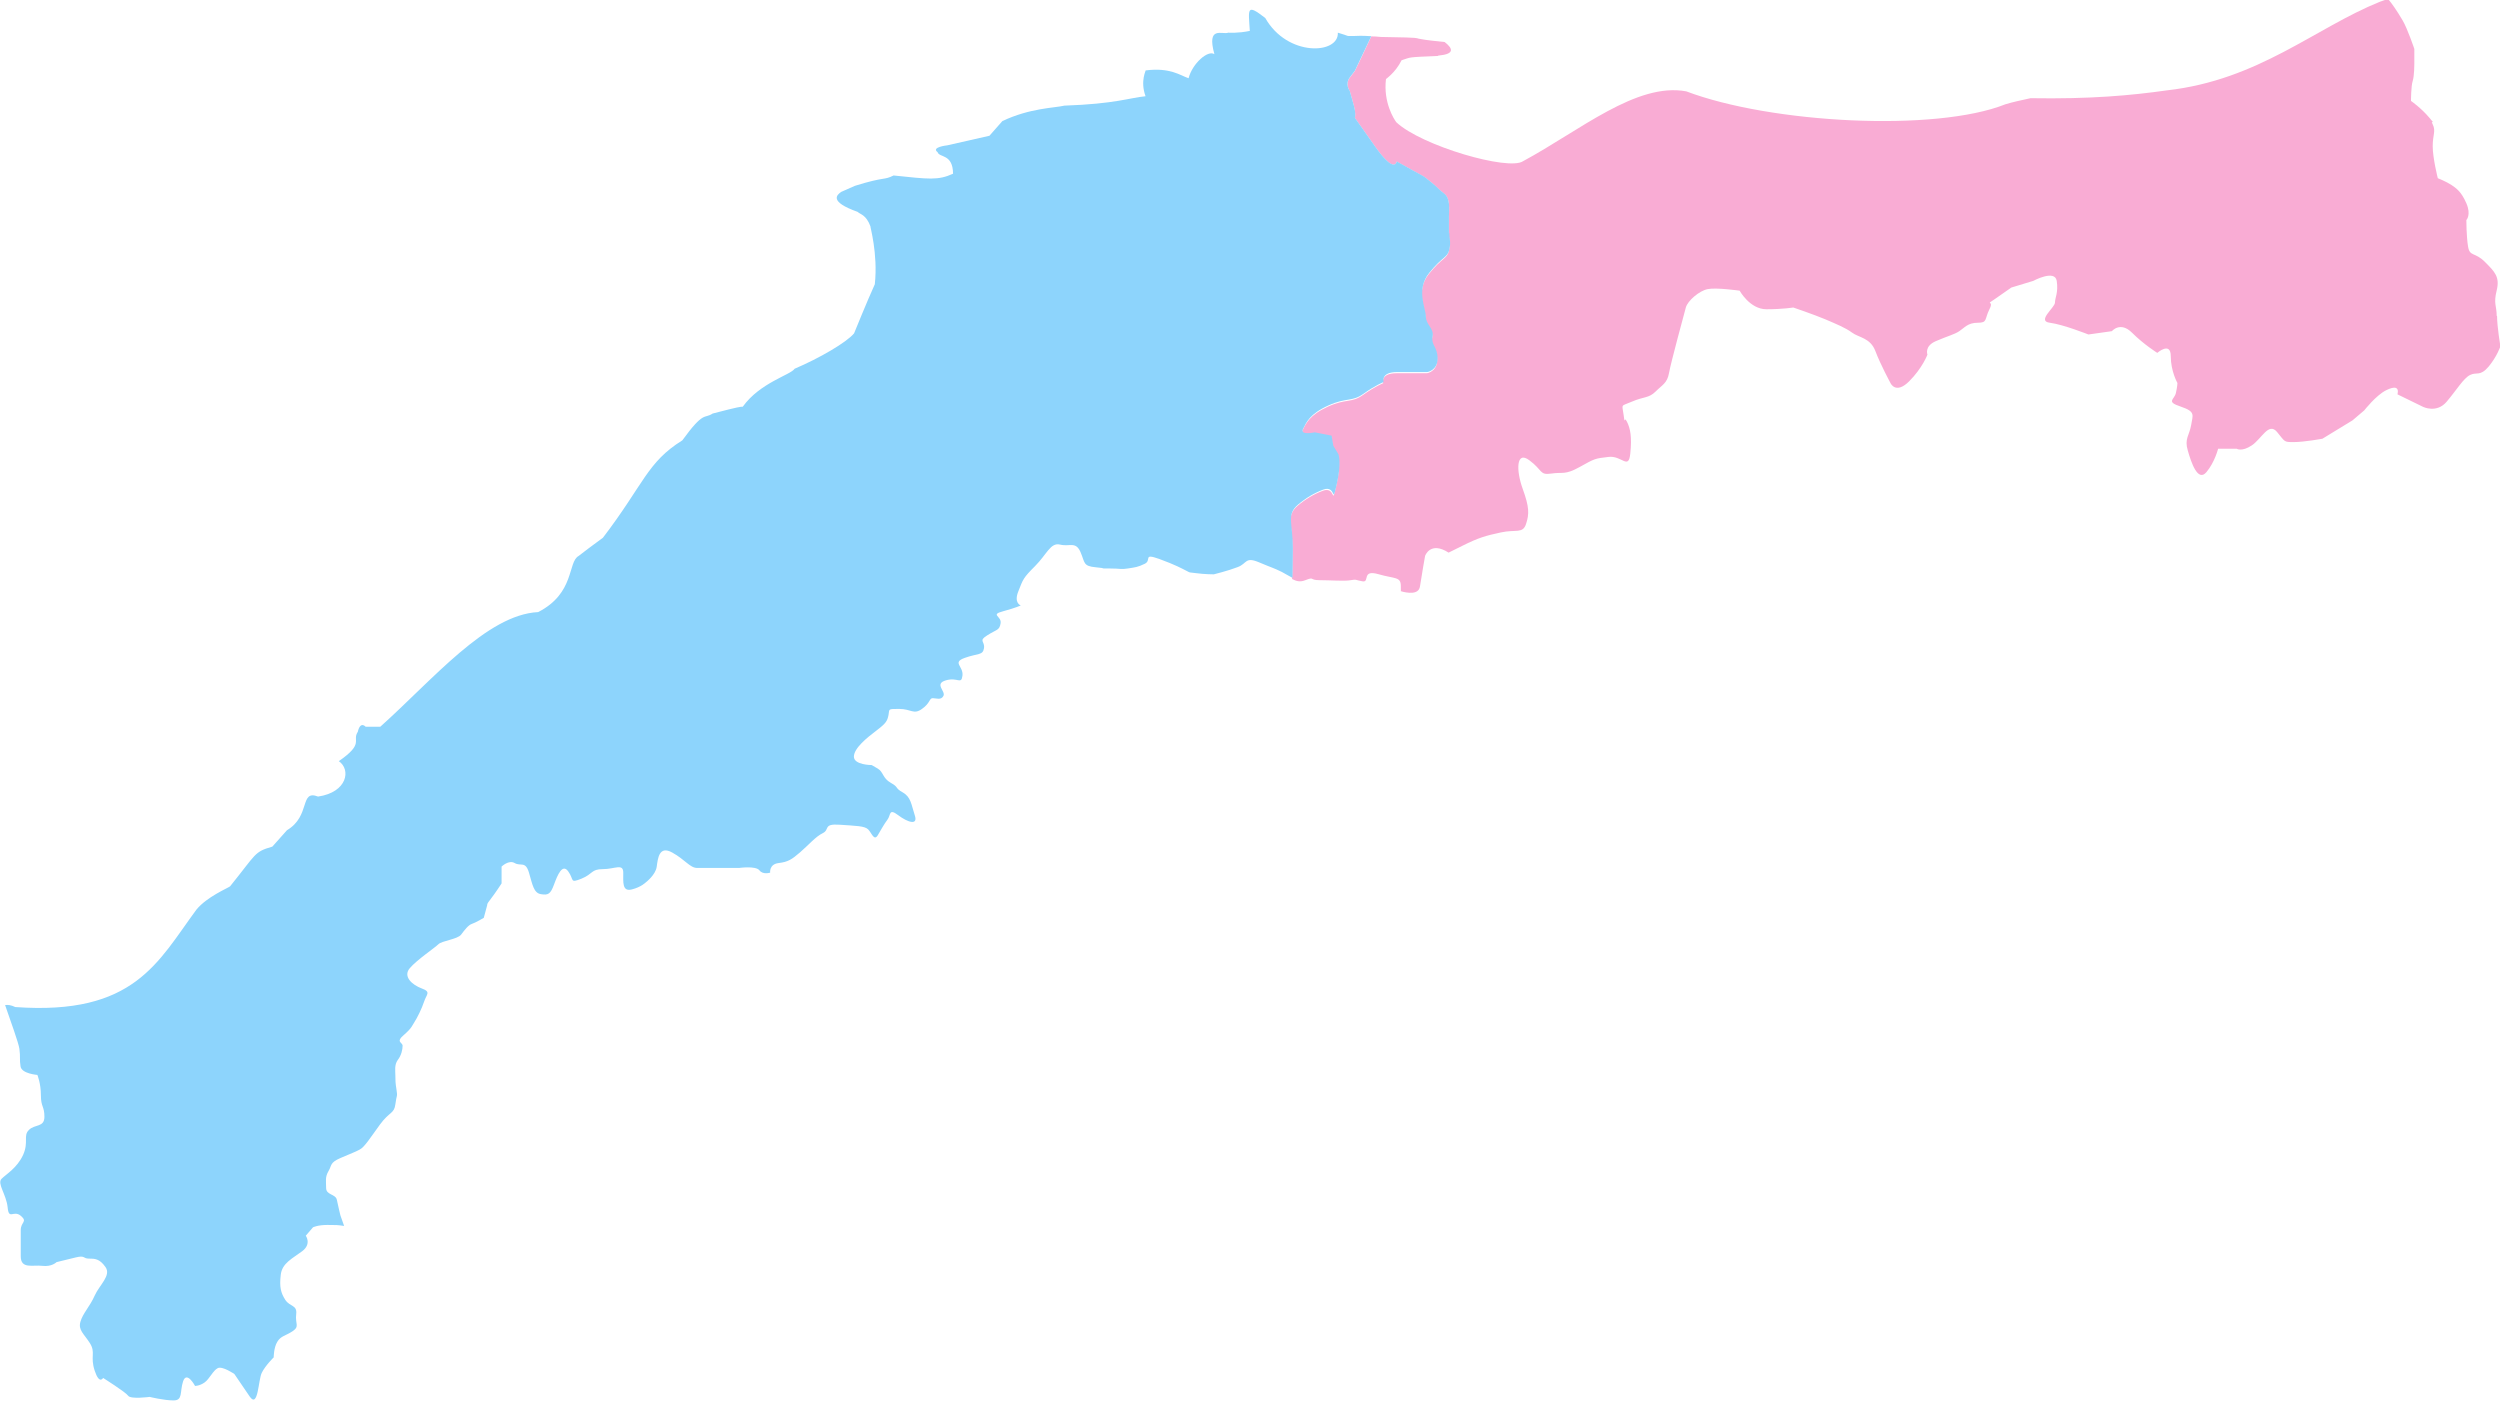 <?xml version="1.0" encoding="UTF-8"?>
<svg id="_レイヤー_2" xmlns="http://www.w3.org/2000/svg" version="1.1" viewBox="0 0 1278 716.8">
  <!-- Generator: Adobe Illustrator 29.7.1, SVG Export Plug-In . SVG Version: 2.1.1 Build 8)  -->
  <defs>
    <style>
      .st0 {
        fill: #8dd4fc;
      }

      .st1 {
        fill: #f9acd4;
      }
    </style>
  </defs>
  <path class="st1" d="M1276.3,161.4c0-5.2-1.7-6,0-12.9,1.7-6.9-.9-9.5-6-14.6-5.2-5.2-7.7-2.6-8.6-7.7-.9-5.2-.9-13.7-.9-13.7,0,0,2.6-2.6,0-8.6-2.6-6-5.2-7.7-7.7-9.4-2.6-1.7-6.9-3.4-6.9-3.4,0,0-2.6-10.3-2.6-16.3s1.7-7.7,0-11.2c-1.7-3.4,2.6,1.7-1.7-3.4-4.3-5.1-9.4-8.6-9.4-8.6,0,0,0-7.7.9-10.3.8-2.6.8-8.6.8-8.6v-7.7s-3.5-10.4-6-14.6c-3-5.1-5.4-8.5-7.4-10.9-1.3.4-2.6.8-4.2,1.4h0c-33.2,13.4-61.9,40-108.9,45.3-18.4,2.6-38.9,4.5-69.7,4-5.8,1.3-8.4,1.8-12.8,3.1-35.8,14.3-119.9,9.8-163.2-6.6-25.4-4.7-54.3,20-83.4,35.7-7.3,5.1-51.9-7.8-64.8-19.9-1.2-1.6-6.7-10.1-5.3-22-.4,0,4.6-2.9,8-9.7,5.2-1.6,2-1.5,18.9-2.2-3.1-.5,12.9.4,3.1-7.1-3.5-.4-9.3-.9-13.2-1.7-1.8-.8-9-.6-19.4-.9-2-.2-3.5-.3-4.9-.3-3.6,7.9-8.4,17.7-8.4,17.7l-2.6,3.4c-2.6,3.4,0,6.9,0,6.9l1.7,6c1.7,6,.9,7.7.9,7.7l10.3,14.6c10.3,14.6,11.1,7.7,11.1,7.7l7.7,4.3c7.7,4.3,5.2,2.6,9.5,6,4.3,3.4,3.4,3.4,6.9,6,3.4,2.6,2.6,7.7,2.6,12v8.6c0,4.3.9,4.3,0,8.6-.9,4.3-3.4,3.4-10.3,12-6.9,8.6-1.7,18-1.7,22.3s4.3,6,3.4,10.3c-.8,4.3,2.6,5.1,2.6,11.2s-5.2,6.9-5.2,6.9h-15.5c-8.6,0-6.9,5.1-6.9,5.1,0,0-4.3,1.7-10.3,6-6,4.3-8.6,1.7-18,6-9.4,4.3-11.2,8.6-12.9,12-1.7,3.4,6,1.7,6,1.7l8.6,1.7.9,5.2,2.6,4.3s1.7,4.3-.9,15.5c-2.6,11.2,0,0-6.9,2.6q-6.9,2.6-12.9,7.7c-6,5.2-2.6,9.4-2.6,22.3s-.1,12.6-.2,15.1c2.1,1.1,4.1,1.7,6.8.6,4.9-1.9,1.8,0,7.3,0s12.8.6,15.9,0c3.1-.6,2.4,0,6.1.6,3.7.6-.6-6.1,7.9-3.7,8.6,2.5,11.6,1.2,11.6,6.1s0,1.9.2,2.7c2.9.8,9,2,9.6-2.6.9-6,2.6-15.5,2.6-15.5,0,0,2.6-7.7,12-1.7,0,0-1.7.9,6.9-3.4,8.6-4.3,12-5.2,19.8-6.9,7.7-1.7,11.2.8,12.9-4.3,1.7-5.2,1.7-8.6-1.7-18-3.4-9.4-3.4-19.7,3.4-14.6,6.9,5.1,5.1,7.7,11.2,6.8,6-.9,6.9.9,14.6-3.4,7.7-4.3,7.7-4.3,14.6-5.1,6.9-.9,10.3,6.9,11.2-1.7.9-8.6,0-12.9-1.7-16.3-1.7-3.4-.9,2.6-1.7-3.4-.8-6-1.7-4.3,4.3-6.9,6-2.6,8.6-1.7,12-5.1,3.4-3.4,6-4.3,6.9-9.5.9-5.2,7.7-30.1,8.6-33.5.9-3.4,6.9-8.6,11.2-9.4,4.3-.9,16.3.8,16.3.8,0,0,5.2,9.5,13.7,9.5s13.7-.9,13.7-.9c0,0,10.3,3.5,16.3,6,6,2.6,10.3,4.3,13.7,6.8,3.4,2.6,9.4,2.6,12,9.5,2.6,6.9,7.7,16.3,7.7,16.3,0,0,2.6,6,9.5-.8,6.9-6.9,9.4-13.7,9.4-13.7,0,0-1.7-4.3,4.3-6.9,6-2.6,9.5-3.4,12-5.1,2.6-1.7,4.3-4.3,9.4-4.3s3.4-1.7,6-6.9c2.6-5.1-2.6-1.7,2.6-5.1,5.1-3.5,8.6-6,8.6-6l11.2-3.4s11.1-6,12,0c.9,6-.9,8.6-.9,11.1s-9.5,9.5-2.6,10.3c6.9.9,19.7,6,19.7,6l12-1.7s4.3-5.2,10.3.8c6,6,12.9,10.3,12.9,10.3,0,0,6.9-6,6.9,1.7s3.4,13.7,3.4,13.7c0,0,0,1.7-.8,5.2-.9,3.5-5.2,4.3,2.6,6.9,7.7,2.6,6,4.3,5.2,9.5-.9,5.2-3.5,6.9-1.7,12.9,1.7,6,5.1,16.3,9.5,11.1,4.3-5.1,6-12,6-12h9.5s2.6,1.7,7.7-1.7c5.2-3.5,8.6-12,12.9-6.9,4.3,5.2,3.4,5.2,8.6,5.2s14.6-1.7,14.6-1.7l15.4-9.4,6-5.1s6-7.7,11.2-10.3c4.4-2.2,6.7-1.7,5.8,2.1l13.1,6.4s6.9,3.4,12-2.6c5.1-6,8.6-12,12-13.7,3.4-1.7,5.1.9,9.5-4.3,4.3-5.2,6-10.3,6-10.3,0,0-1.7-10.3-1.7-15.5Z"/>
  <path class="st0" d="M740.7,119.4v-8.6c0-4.3.9-9.4-2.6-12-3.4-2.6-2.6-2.6-6.9-6-4.3-3.4-1.7-1.7-9.5-6l-7.7-4.3s-.8,6.9-11.1-7.7l-10.3-14.6s.9-1.7-.9-7.7l-1.7-6s-2.6-3.4,0-6.9l2.6-3.4s4.7-9.8,8.4-17.7c-5-.3-6.9-.2-8.8-.1-5,0-1.4.3-8.3-1.7.6,11.1-25.8,12.5-37.1-7.5-9.7-7.5-8.6-4.8-7.9,6.6-6.2,1.3-11,.9-11,.9-3,1.2-11.2-3.8-7.1,11-3.3-2.3-11.3,4.8-13.2,12.3-4.4-1.5-9.4-5.6-22-4,.4-.1-2.9,5.2,0,13.2-8.3.8-15.4,3.9-41.5,4.8-5,1.2-17.6,1.2-31.7,7.9l-6.6,7.5-21.6,4.9s-8.4.9-4.9,3.5c.9,2.9,7.8.7,7.9,11-7.7,3.5-12.2,2.8-30.4.9-5.2,2.6-4.1.4-19.8,5.3l-7,3.1c-2.1,1.5-6.5,4.9,8.4,10.2,1.4,1.4,4.3,1.3,6.6,7.5-.4-.4,3.9,13.7,2.2,29.5-4,8.8-10.6,25.1-10.6,25.1-3.8,4.6-17.7,12.7-30.4,18.1-1.9,3.1-17.7,7.1-26.5,19.4-1.1,0-2,0-15.4,3.5-4.4,2.9-4.4-1.6-15.5,13.7-18.1,11.3-19.6,22.3-40.6,49.8-.1.2-5.1,3.6-12.4,9.3-5.7,3.1-1.8,19-20.7,28.7-26.3,1.3-53.9,34.6-80.7,58.6h-7.5s-2.7-3.1-4,2.6c-3.1,4.7,3.6,5.8-9.7,15,6.3,4.3,4.4,15.9-10.6,18.1-9.6-3.7-3.6,9.9-15.9,17.2l-7.5,8.4c-9.4,2.7-8,3.5-21.6,20.3-1.1.9-11.8,5.3-17.2,11.9-19.7,26.7-31.7,54.2-92.6,49.8-2.3-1.1-3.9-1.2-5.2-1,2.8,8.1,6.9,19.4,7.3,22.3.6,4.3,0,5.5.6,9.1.6,3.7,8.6,4.3,8.6,4.3,0,0,1.8,4.3,1.8,10.4s1.8,5.5,1.8,11-4.9,3.7-7.9,6.7c-3.1,3,0,6.1-3,12.8-3.1,6.7-8.6,9.8-11,12.2-2.4,2.4,2.4,7.9,3.1,14.6.6,6.7,3,1.2,6.7,4.3,3.7,3.1,0,3.1,0,7.3v13.4c0,6.7,6.1,4.3,11,4.9,4.9.6,7.3-1.9,7.3-1.9,0,0,4.9-1.2,9.8-2.4,4.9-1.2,3.7.6,6.7.6s5.5,0,8.5,4.3c3.1,4.3-3.1,9.2-5.5,14.6-2.4,5.5-6.1,9.1-7.3,13.4-1.2,4.3,1.8,6.1,4.9,11,3,4.9,0,6.7,2.4,14,2.4,7.3,4.3,3.7,4.3,3.7,0,0,11.6,7.3,12.8,9.1,1.2,1.9,11,.6,11,.6,0,0,7.3,1.8,12.2,1.8s3.1-4.3,4.9-9.8c1.9-5.5,6.1,2.4,6.1,2.4,0,0,2.4,0,4.9-1.8,2.5-1.8,4.3-6.1,6.7-7.3,2.4-1.2,8.5,3,8.5,3,0,0,3.7,5.5,7.9,11.6,4.3,6.1,4.3-8.6,6.1-12.2,1.8-3.7,6.1-7.9,6.1-7.9,0,0,0-4.9,1.8-7.9,1.8-3.1,4.3-3.1,7.9-5.5,3.7-2.5,1.2-3.7,1.8-8.6.6-4.9-3-3.7-5.5-7.3-2.4-3.7-3.1-6.7-2.4-12.8.6-6.1,6.1-8.5,11-12.2,4.9-3.7,1.8-7.9,1.8-7.9l3.7-4.3s2.4-1.2,7.3-1.2,5,0,8.6.5l-1.9-5.4s-1.2-4.9-1.8-7.9c-.6-3.1-5.5-2.4-5.5-6.1s-.6-5.5,1.2-8.6c1.8-3,.6-4.3,6.1-6.7,5.5-2.4,7.4-3,9.8-4.3,2.5-1.2,5.5-6.1,10.4-12.8,4.9-6.7,7.3-5.5,7.9-10.4.6-4.9,1.2-3.7.6-7.3-.6-3.7-.6-4.9-.6-7.3s-.6-5.5,1.2-8c1.9-2.4,2.5-5.5,2.5-7.3s-3.7-1.8.6-5.5c4.3-3.7,4.3-4.9,5.5-6.7,1.2-1.8,3.7-6.7,4.9-10.4,1.2-3.7,3.7-4.9-1.2-6.7-4.9-1.8-9.8-6.1-6.1-10.4,3.7-4.3,12.8-10.4,14.6-12.2,1.8-1.8,9.7-2.5,11.6-4.9,1.8-2.4,3.7-4.9,5.5-5.5,1.9-.6,6.1-3.1,6.1-3.1l1.8-6.7s-.6,0,1.8-3c2.4-3.1,5.5-7.9,5.5-7.9v-8.6s3.7-3.6,6.7-1.8c3.1,1.8,5.5-1.2,7.3,4.9,1.8,6.1,2.4,10.4,6.1,11,3.7.6,4.9,0,6.7-4.9,1.8-4.9,4.3-11,7.3-6.7,3.1,4.3.6,6.1,6.7,3.7,6.1-2.5,4.9-4.9,11-4.9s10.4-3.1,10.4,1.8-.6,9.8,4.3,8.6c4.9-1.2,7.3-3.7,7.3-3.7,0,0,4.9-3.7,5.5-7.9.6-4.3,1.2-11,7.9-7.3,6.7,3.7,9.1,7.9,12.8,7.9h21.4s8.5-1.2,10.4,1.2c1.8,2.4,5.5,1.2,5.5,1.2,0,0-.6-4.3,4.3-4.9,4.9-.6,6.7-1.8,11-5.5,4.3-3.7,7.9-8,11.6-9.8,3.7-1.8,0-4.9,8.6-4.3,8.5.6,12.8.6,14.6,2.4,1.8,1.8,3,6.1,4.9,3,1.8-3,3.1-5.5,4.9-7.9,1.9-2.4.6-6.1,5.5-2.4,4.9,3.7,10.4,5.5,8.5,0-1.8-5.5-1.9-9.2-6.1-11.6-4.3-2.4-1.8-2.5-6.1-4.9-4.3-2.4-3.7-5.5-6.7-7.3l-3.1-1.8s-9.1,0-9.1-4.3,6.7-9.7,11.6-13.4c4.9-3.7,5.5-4.9,6.1-7.9.6-3.1-.6-3.1,5.5-3.1s7.3,3.1,11.6,0c4.3-3,3.7-5.5,5.5-5.5s4.3,1.2,5.5-1.2c1.2-2.4-4.9-6.1,1.2-7.9,6.1-1.8,7.9,2.4,8.5-2.4.6-4.9-5.5-6.7,1.2-9.1,6.7-2.4,9.2-1.2,9.8-4.9.6-3.7-3.1-3.7,1.8-6.7,4.9-3.1,6.1-2.4,6.7-6.1.6-3.7-5.5-4.3,1.2-6.1,6.7-1.8,9.1-3,9.1-3,0,0-3.7-1.2-1.2-7.3,2.4-6.1,2.4-6.7,8.5-12.8,6.1-6.1,7.9-12.2,12.8-11,4.9,1.2,7.9-1.8,10.4,3.7,2.4,5.5,1.2,7.3,7.9,7.9,6.7.6.6.6,6.7.6s6.1.6,9.7,0c3.7-.6,4.9-.6,8.6-2.4,3.7-1.8-1.2-5.5,7.3-2.5,8.5,3.1,11.6,4.9,14,6.1,2.4,1.2.6.6,4.9,1.2,4.3.6,9.1.6,9.1.6,0,0,7.3-1.8,12.2-3.7,4.9-1.8,3.7-5.5,11-2.4,7.3,3.1,6.7,2.5,11.6,4.9,2.1,1.1,3.8,2.2,5.4,3,0-2.4.2-7,.2-15.1,0-12.9-3.4-17.2,2.6-22.3q6-5.1,12.9-7.7c6.9-2.6,4.3,8.6,6.9-2.6,2.6-11.2.9-15.5.9-15.5l-2.6-4.3-.9-5.2-8.6-1.7s-7.7,1.7-6-1.7c1.7-3.4,3.4-7.7,12.9-12,9.4-4.3,12-1.7,18-6,6-4.3,10.3-6,10.3-6,0,0-1.7-5.1,6.9-5.1h15.5s5.2-.9,5.2-6.9-3.4-6.9-2.6-11.2c.9-4.3-3.4-6-3.4-10.3s-5.2-13.7,1.7-22.3c6.9-8.6,9.4-7.7,10.3-12,.9-4.3,0-4.3,0-8.6Z"/>
</svg>